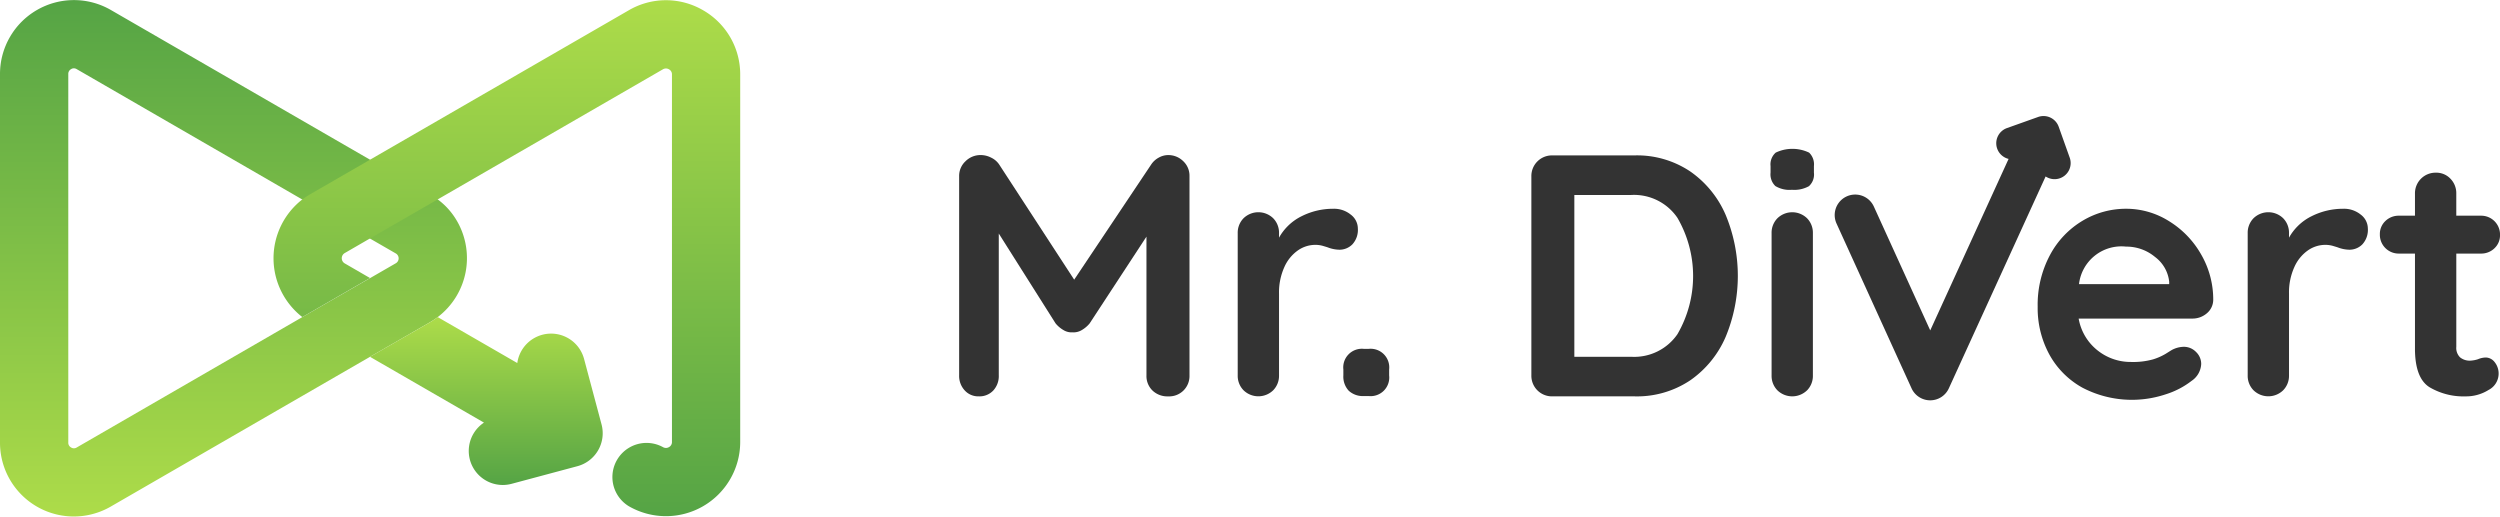 <svg xmlns="http://www.w3.org/2000/svg" xmlns:xlink="http://www.w3.org/1999/xlink" width="176.38" height="36.441" viewBox="0 0 176.38 36.441">
  <defs>
    <linearGradient id="linear-gradient" x1="0.5" y1="1" x2="0.5" gradientUnits="objectBoundingBox">
      <stop offset="0" stop-color="#addc49"/>
      <stop offset="1" stop-color="#55a445"/>
    </linearGradient>
    <linearGradient id="linear-gradient-2" x1="0.5" y1="1" x2="0.5" gradientUnits="objectBoundingBox">
      <stop offset="0" stop-color="#55a445"/>
      <stop offset="1" stop-color="#addc49"/>
    </linearGradient>
  </defs>
  <g id="Group_812" data-name="Group 812" transform="translate(-81.135 -466.564)">
    <g id="Group_808" data-name="Group 808" transform="translate(148.808 474.755)">
      <g id="Group_807" data-name="Group 807" transform="translate(0 2.312)">
        <g id="Group_806" data-name="Group 806">
          <path id="Path_868" data-name="Path 868" d="M369.686,493.306a1.4,1.4,0,0,1,.449,1.056v14.062a1.435,1.435,0,0,1-1.506,1.482,1.517,1.517,0,0,1-1.105-.413,1.423,1.423,0,0,1-.425-1.069v-9.788l-4.007,6.12a2.072,2.072,0,0,1-.559.474,1.126,1.126,0,0,1-.656.158,1.078,1.078,0,0,1-.631-.158,2.06,2.06,0,0,1-.559-.474l-4.007-6.339v10.006a1.5,1.5,0,0,1-.388,1.069,1.336,1.336,0,0,1-1.02.413,1.288,1.288,0,0,1-1-.425,1.5,1.5,0,0,1-.389-1.056V494.362a1.406,1.406,0,0,1,.449-1.044,1.493,1.493,0,0,1,1.081-.437,1.615,1.615,0,0,1,.729.182,1.411,1.411,0,0,1,.559.473L362,501.673l5.44-8.136a1.476,1.476,0,0,1,.522-.473,1.359,1.359,0,0,1,.668-.182A1.489,1.489,0,0,1,369.686,493.306Z" transform="translate(-353.887 -492.444)" fill="#333"/>
          <path id="Path_869" data-name="Path 869" d="M478.439,515.773a1.232,1.232,0,0,1,.5.971,1.506,1.506,0,0,1-.388,1.129,1.282,1.282,0,0,1-.923.376,2.415,2.415,0,0,1-.826-.17q-.073-.024-.328-.1a1.984,1.984,0,0,0-.547-.073,2.16,2.16,0,0,0-1.214.389,2.836,2.836,0,0,0-.959,1.178,4.335,4.335,0,0,0-.376,1.882v5.756a1.456,1.456,0,0,1-.413,1.056,1.5,1.5,0,0,1-2.089,0,1.455,1.455,0,0,1-.413-1.056V517.084a1.456,1.456,0,0,1,.413-1.056,1.5,1.5,0,0,1,2.089,0,1.457,1.457,0,0,1,.413,1.056v.316a3.679,3.679,0,0,1,1.6-1.518,4.928,4.928,0,0,1,2.234-.522A1.859,1.859,0,0,1,478.439,515.773Z" transform="translate(-450.813 -511.134)" fill="#333"/>
          <path id="Path_870" data-name="Path 870" d="M515.075,576.96a1.46,1.46,0,0,1-.377-1.081v-.413a1.315,1.315,0,0,1,1.457-1.457h.316a1.315,1.315,0,0,1,1.457,1.457v.413a1.315,1.315,0,0,1-1.457,1.457h-.316A1.461,1.461,0,0,1,515.075,576.96Z" transform="translate(-487.594 -559.898)" fill="#333"/>
          <path id="Path_871" data-name="Path 871" d="M604.584,494.154a7.182,7.182,0,0,1,2.5,3.06,11.208,11.208,0,0,1,0,8.622,7.181,7.181,0,0,1-2.5,3.06,6.743,6.743,0,0,1-3.922,1.129h-5.8a1.452,1.452,0,0,1-1.482-1.482V494.506a1.452,1.452,0,0,1,1.482-1.481h5.8A6.743,6.743,0,0,1,604.584,494.154Zm-.886,11.463a8.17,8.17,0,0,0-.012-8.185,3.7,3.7,0,0,0-3.267-1.615h-4.007v11.415h4.007A3.7,3.7,0,0,0,603.7,505.618Z" transform="translate(-553.012 -492.564)" fill="#333"/>
          <path id="Path_872" data-name="Path 872" d="M693.864,492.911a1.14,1.14,0,0,1-.34-.947V491.5a1.1,1.1,0,0,1,.364-.947,2.731,2.731,0,0,1,2.356,0,1.142,1.142,0,0,1,.34.947v.461a1.115,1.115,0,0,1-.352.959,2.121,2.121,0,0,1-1.2.255A1.928,1.928,0,0,1,693.864,492.911Zm2.234,14.414a1.5,1.5,0,0,1-2.088,0,1.454,1.454,0,0,1-.413-1.056v-10.03a1.455,1.455,0,0,1,.413-1.056,1.5,1.5,0,0,1,2.088,0,1.457,1.457,0,0,1,.413,1.056v10.03A1.456,1.456,0,0,1,696.1,507.325Z" transform="translate(-636.281 -490.288)" fill="#333"/>
          <path id="Path_873" data-name="Path 873" d="M817.269,522.743a1.545,1.545,0,0,1-1.02.364h-8.015a3.66,3.66,0,0,0,1.336,2.247,3.733,3.733,0,0,0,2.356.814,5.219,5.219,0,0,0,1.554-.182,4.042,4.042,0,0,0,.886-.389c.219-.137.368-.231.45-.279a1.851,1.851,0,0,1,.826-.219,1.192,1.192,0,0,1,.874.364,1.166,1.166,0,0,1,.364.85,1.516,1.516,0,0,1-.68,1.19,5.792,5.792,0,0,1-1.822.947,7.531,7.531,0,0,1-5.865-.461,5.93,5.93,0,0,1-2.344-2.344,6.832,6.832,0,0,1-.826-3.364,7.448,7.448,0,0,1,.874-3.667,6.209,6.209,0,0,1,2.307-2.417,5.964,5.964,0,0,1,3.06-.838,5.675,5.675,0,0,1,3.024.874,6.54,6.54,0,0,1,2.271,2.356,6.334,6.334,0,0,1,.85,3.206A1.248,1.248,0,0,1,817.269,522.743Zm-9.01-2.065h6.363v-.17a2.511,2.511,0,0,0-1-1.749,3.152,3.152,0,0,0-2.04-.729A3.015,3.015,0,0,0,808.258,520.679Z" transform="translate(-729.254 -511.134)" fill="#333"/>
          <path id="Path_874" data-name="Path 874" d="M901.221,515.773a1.233,1.233,0,0,1,.5.971,1.506,1.506,0,0,1-.389,1.129,1.282,1.282,0,0,1-.923.376,2.414,2.414,0,0,1-.826-.17q-.073-.024-.328-.1a1.983,1.983,0,0,0-.546-.073,2.16,2.16,0,0,0-1.214.389,2.835,2.835,0,0,0-.959,1.178,4.332,4.332,0,0,0-.377,1.882v5.756a1.456,1.456,0,0,1-.413,1.056,1.5,1.5,0,0,1-2.089,0,1.455,1.455,0,0,1-.413-1.056V517.084a1.456,1.456,0,0,1,.413-1.056,1.5,1.5,0,0,1,2.089,0,1.457,1.457,0,0,1,.413,1.056v.316a3.679,3.679,0,0,1,1.6-1.518,4.927,4.927,0,0,1,2.234-.522A1.859,1.859,0,0,1,901.221,515.773Z" transform="translate(-802.338 -511.134)" fill="#333"/>
          <path id="Path_875" data-name="Path 875" d="M956.675,513.6a1.285,1.285,0,0,1,.279.862,1.3,1.3,0,0,1-.716,1.105,2.976,2.976,0,0,1-1.615.449,4.707,4.707,0,0,1-2.538-.643q-1.033-.643-1.032-2.732v-6.7h-1.117a1.328,1.328,0,0,1-1.36-1.36,1.249,1.249,0,0,1,.388-.935,1.341,1.341,0,0,1,.972-.377h1.117v-1.554a1.452,1.452,0,0,1,1.482-1.481,1.368,1.368,0,0,1,1.02.425,1.457,1.457,0,0,1,.413,1.056v1.554h1.725a1.328,1.328,0,0,1,1.36,1.36,1.249,1.249,0,0,1-.388.935,1.339,1.339,0,0,1-.971.377h-1.725v6.582a.929.929,0,0,0,.267.741,1.076,1.076,0,0,0,.729.231,2.074,2.074,0,0,0,.534-.1,1.454,1.454,0,0,1,.558-.121A.808.808,0,0,1,956.675,513.6Z" transform="translate(-848.345 -498.554)" fill="#333"/>
        </g>
      </g>
      <path id="Path_876" data-name="Path 876" d="M736.948,479.5l-.777-2.181a1.136,1.136,0,0,0-1.452-.689l-2.2.784a1.136,1.136,0,0,0,.117,2.174l-5.528,12.1-3.978-8.738a1.446,1.446,0,0,0-2.632,1.2l5.292,11.624a1.446,1.446,0,0,0,1.315.847h0a1.446,1.446,0,0,0,1.315-.845l6.829-14.95a1.135,1.135,0,0,0,1.7-1.325Z" transform="translate(-658.599 -476.568)" fill="#333"/>
    </g>
    <g id="Group_811" data-name="Group 811" transform="translate(81.135 466.564)">
      <path id="Path_877" data-name="Path 877" d="M113.386,482.175a4.973,4.973,0,0,0-1.367-1.541,5.428,5.428,0,0,0-.549-.366l-4.228-2.436L88.955,467.268a5.215,5.215,0,0,0-7.82,4.516v26a5.207,5.207,0,0,0,7.82,4.516l18.287-10.564,4.228-2.436a5.459,5.459,0,0,0,.549-.366,5.227,5.227,0,0,0,1.367-6.76Zm-10.92,6.76-15.918,9.2a.366.366,0,0,1-.395,0,.375.375,0,0,1-.2-.347v-26a.375.375,0,0,1,.2-.347.348.348,0,0,1,.193-.058.407.407,0,0,1,.2.058l15.918,9.2,4.776,2.754,1.82,1.05a.4.4,0,0,1,0,.693l-1.82,1.05Z" transform="translate(-81.135 -466.564)" fill="url(#linear-gradient)"/>
      <g id="Group_810" data-name="Group 810" transform="translate(19.298 0.016)">
        <g id="Group_809" data-name="Group 809">
          <path id="Path_878" data-name="Path 878" d="M189.222,467.334a5.2,5.2,0,0,0-5.239,0l-18.259,10.545-4.189,2.417c-.2.115-.395.25-.588.385a5.255,5.255,0,0,0,0,8.3l4.776-2.754-1.781-1.031a.422.422,0,0,1,0-.732l1.781-1.031,4.777-2.754L186.39,471.5a.417.417,0,0,1,.424,0,.4.4,0,0,1,.212.366v25.924a.4.4,0,0,1-.212.366.417.417,0,0,1-.424,0,2.408,2.408,0,0,0-2.407,4.17,5.239,5.239,0,0,0,7.858-4.536V471.87A5.206,5.206,0,0,0,189.222,467.334Z" transform="translate(-158.916 -466.627)" fill="url(#linear-gradient-2)"/>
          <path id="Path_879" data-name="Path 879" d="M201.457,559.681a2.408,2.408,0,0,0-4.711.291l-5.614-3.241a5.453,5.453,0,0,1-.549.366l-4.228,2.436,8.04,4.642a2.4,2.4,0,0,0,1.33,4.4,2.426,2.426,0,0,0,.624-.083l4.641-1.243a2.408,2.408,0,0,0,1.7-2.948Z" transform="translate(-179.548 -534.375)" fill="url(#linear-gradient-2)"/>
        </g>
      </g>
    </g>
  </g>
</svg>
